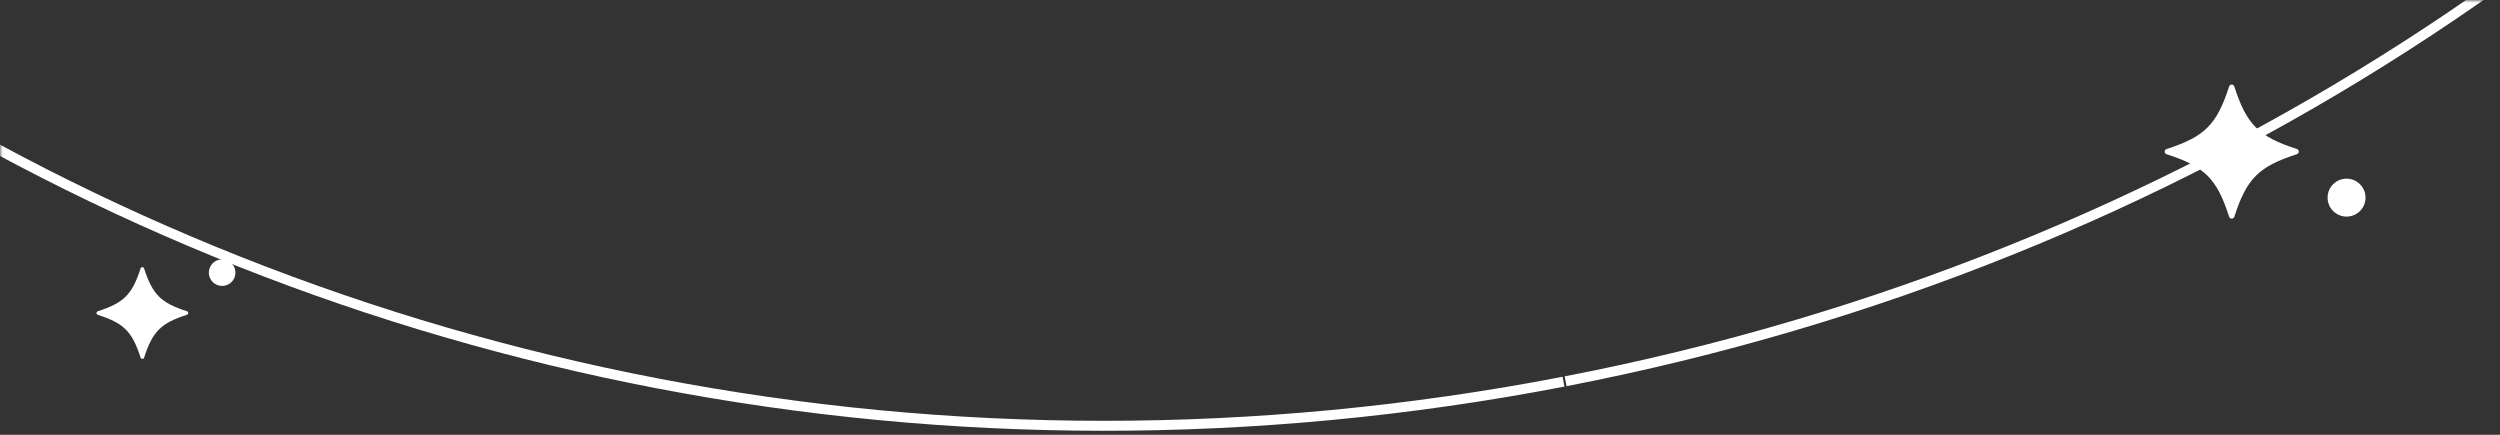 <svg width="460" height="80" viewBox="0 0 460 80" fill="none" xmlns="http://www.w3.org/2000/svg">
<rect x="0" y="0" width="460" height="80" fill="#333333" stroke="none"/>
<mask id="mask0_104_4343" style="mask-type:alpha" maskUnits="userSpaceOnUse" x="0" y="0" width="460" height="80">
<rect y="3.05176e-05" width="460" height="80" fill="#D9D9D9"/>
</mask>
<g mask="url(#mask0_104_4343)">
<path fill-rule="evenodd" clip-rule="evenodd" d="M287.9 69.255C515.299 25.21 665.891 -184.505 624.41 -399.162L626.212 -399.51C667.903 -183.762 516.544 26.838 288.249 71.056L287.9 69.255ZM-199.283 -239.989C-157.802 -25.335 60.075 113.174 287.508 69.33L287.856 71.132C59.526 115.149 -159.393 -23.896 -201.084 -239.641L-199.283 -239.989Z" fill="white"/>
<path fill-rule="evenodd" clip-rule="evenodd" d="M34.397 57.917C29.588 59.472 28.067 60.995 26.518 65.803C26.417 66.111 25.975 66.111 25.87 65.8C24.316 60.991 22.793 59.471 17.985 57.921C17.677 57.821 17.677 57.378 17.988 57.274C22.797 55.719 24.317 54.196 25.867 49.388C25.967 49.08 26.41 49.08 26.514 49.391C28.069 54.2 29.592 55.72 34.4 57.27C34.708 57.37 34.708 57.813 34.397 57.917Z" fill="white"/>
<circle cx="2.447" cy="2.447" r="2.447" transform="matrix(-1 0 0 1 43.32 47.718)" fill="white"/>
<circle cx="431.767" cy="36.364" r="3.489" fill="white"/>
<path fill-rule="evenodd" clip-rule="evenodd" d="M422.628 28.367C415.6 30.639 413.378 32.865 411.113 39.892C410.966 40.343 410.319 40.342 410.167 39.888C407.894 32.86 405.668 30.637 398.642 28.372C398.191 28.226 398.192 27.579 398.646 27.426C405.674 25.154 407.896 22.928 410.161 15.902C410.308 15.45 410.955 15.451 411.107 15.905C413.38 22.933 415.605 25.156 422.632 27.421C423.083 27.567 423.082 28.214 422.628 28.367Z" fill="white"/>
</g>
</svg>
